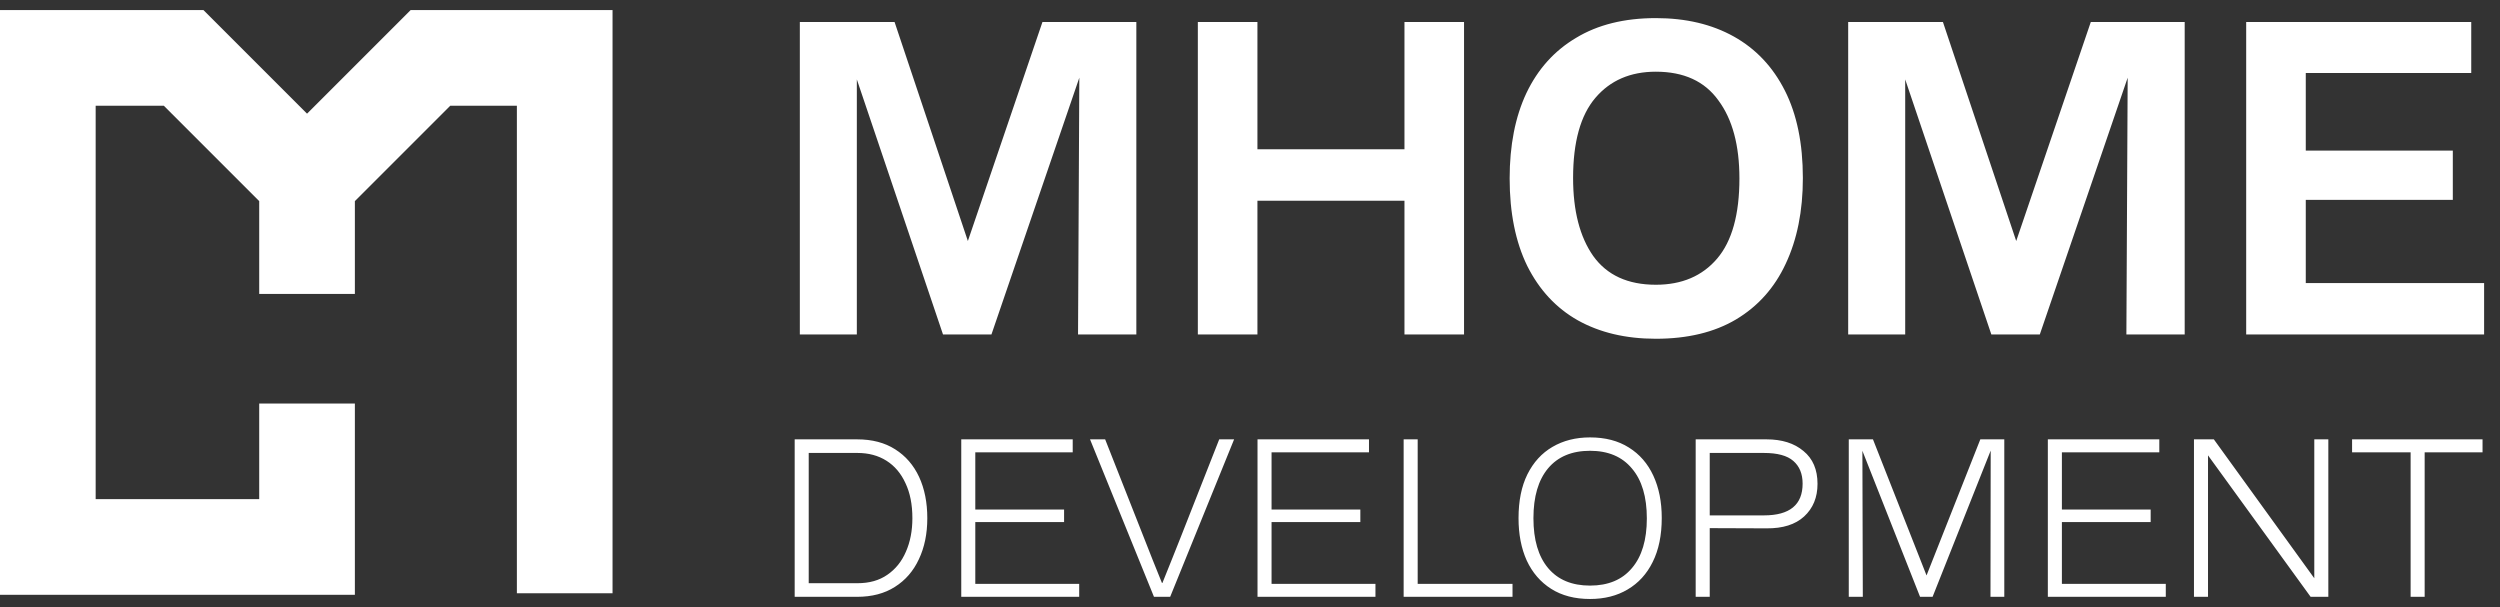 <?xml version="1.0" encoding="UTF-8"?>
<svg xmlns="http://www.w3.org/2000/svg" width="177" height="43" viewBox="0 0 177 43" fill="none">
  <rect x="0" y="0" width="177" height="43" fill="#333333" stroke="none"/>
  <path fill-rule="evenodd" clip-rule="evenodd" d="M0 0.712H14.402L21.738 8.048L29.075 0.712H43.368V42.004H36.595V7.485H31.88L25.125 14.24V20.812H18.352V14.24L11.597 7.485H6.773V35.34H18.352V28.568H25.125V42.113H0V0.712Z" fill="white"></path>
  <path d="M56.628 23.681V1.556H63.335L68.525 17.064L73.806 1.556H80.453V23.681H76.325L76.416 5.501L70.194 23.681H66.765L60.664 5.622V23.681H56.628ZM84.807 23.681V1.556H89.026V10.569H99.436V1.556H103.654V23.681H99.436V14.211H89.026V23.681H84.807ZM117.233 23.984C115.108 23.984 113.267 23.549 111.709 22.679C110.171 21.809 108.978 20.524 108.128 18.825C107.298 17.125 106.883 15.061 106.883 12.633C106.883 10.286 107.278 8.273 108.067 6.594C108.876 4.894 110.05 3.589 111.588 2.679C113.125 1.748 115.007 1.282 117.233 1.282C119.357 1.282 121.198 1.717 122.756 2.587C124.314 3.458 125.518 4.732 126.368 6.412C127.218 8.091 127.643 10.155 127.643 12.603C127.643 14.93 127.238 16.953 126.429 18.673C125.64 20.372 124.466 21.688 122.908 22.618C121.37 23.529 119.479 23.984 117.233 23.984ZM117.233 20.16C119.074 20.16 120.521 19.543 121.573 18.309C122.625 17.075 123.151 15.183 123.151 12.633C123.151 10.286 122.655 8.445 121.664 7.11C120.693 5.754 119.216 5.076 117.233 5.076C115.432 5.076 114.005 5.693 112.953 6.928C111.901 8.162 111.375 10.054 111.375 12.603C111.375 14.93 111.851 16.771 112.802 18.127C113.773 19.482 115.25 20.16 117.233 20.16ZM130.851 23.681V1.556H137.559L142.748 17.064L148.029 1.556H154.676V23.681H150.548L150.639 5.501L144.418 23.681H140.988L134.888 5.622V23.681H130.851ZM159.03 23.681V1.556H174.964V5.167H163.249V10.661H173.659V14.151H163.249V20.039H175.875V23.681H159.03Z" fill="white"></path>
  <path d="M56.263 42.255V31.106H60.682C61.743 31.106 62.64 31.34 63.374 31.809C64.118 32.279 64.684 32.931 65.072 33.767C65.459 34.603 65.653 35.577 65.653 36.688C65.653 37.789 65.454 38.758 65.056 39.594C64.669 40.43 64.103 41.082 63.359 41.551C62.624 42.02 61.732 42.255 60.682 42.255H56.263ZM60.713 32.069H57.257V41.291H60.713C61.549 41.291 62.252 41.093 62.823 40.695C63.404 40.297 63.843 39.752 64.139 39.059C64.445 38.365 64.597 37.575 64.597 36.688C64.597 35.719 64.434 34.894 64.108 34.211C63.792 33.517 63.343 32.987 62.762 32.62C62.181 32.253 61.498 32.069 60.713 32.069ZM68.057 42.255V31.106H75.948V32.024H69.051V36.076H75.337V36.963H69.051V41.337H76.407V42.255H68.057ZM78.245 31.106L80.982 38.049C81.186 38.579 81.395 39.109 81.609 39.64C81.823 40.16 82.043 40.705 82.267 41.276H82.297C82.522 40.705 82.741 40.16 82.955 39.64C83.169 39.109 83.378 38.584 83.582 38.065L86.32 31.106H87.375L82.848 42.255H81.701L77.174 31.106H78.245ZM89.032 42.255V31.106H96.924V32.024H90.026V36.076H96.312V36.963H90.026V41.337H97.382V42.255H89.032ZM99.378 42.255V31.106H100.372V41.337H107.086V42.255H99.378ZM112.574 42.408C111.493 42.408 110.576 42.168 109.821 41.689C109.067 41.21 108.491 40.542 108.093 39.686C107.706 38.829 107.512 37.83 107.512 36.688C107.512 35.465 107.721 34.43 108.139 33.584C108.567 32.727 109.159 32.08 109.913 31.641C110.678 31.193 111.565 30.968 112.574 30.968C113.655 30.968 114.573 31.208 115.327 31.687C116.081 32.156 116.658 32.819 117.055 33.675C117.453 34.532 117.652 35.531 117.652 36.673C117.652 37.896 117.438 38.936 117.009 39.793C116.591 40.639 116 41.286 115.235 41.735C114.481 42.184 113.594 42.408 112.574 42.408ZM112.574 41.46C113.859 41.46 114.848 41.047 115.541 40.221C116.245 39.395 116.596 38.222 116.596 36.703C116.596 35.174 116.245 33.996 115.541 33.171C114.848 32.335 113.859 31.916 112.574 31.916C111.29 31.916 110.301 32.33 109.607 33.155C108.914 33.981 108.567 35.159 108.567 36.688C108.567 38.217 108.914 39.395 109.607 40.221C110.301 41.047 111.29 41.46 112.574 41.46ZM120.054 42.255V31.106H125.071C126.162 31.106 127.033 31.381 127.686 31.932C128.349 32.472 128.68 33.247 128.68 34.256C128.68 35.215 128.364 35.985 127.732 36.566C127.11 37.137 126.223 37.417 125.071 37.407L121.049 37.392V42.255H120.054ZM124.887 32.069H121.049V36.489H124.887C126.712 36.489 127.625 35.74 127.625 34.241C127.625 33.548 127.405 33.013 126.967 32.635C126.539 32.258 125.846 32.069 124.887 32.069ZM130.893 42.255V31.106H132.606L136.399 40.741L140.207 31.106H141.904V42.255H140.926L140.941 31.901L136.827 42.255H135.94L131.857 31.916L131.887 42.255H130.893ZM144.987 42.255V31.106H152.879V32.024H145.982V36.076H152.267V36.963H145.982V41.337H153.338V42.255H144.987ZM155.333 42.255V31.106H156.74L163.852 40.94V31.106H164.846V42.255H163.592L156.327 32.238V42.255H155.333ZM170.672 42.255V32.024H166.527V31.106H175.764V32.024H171.666V42.255H170.672Z" fill="white"></path>
</svg>
